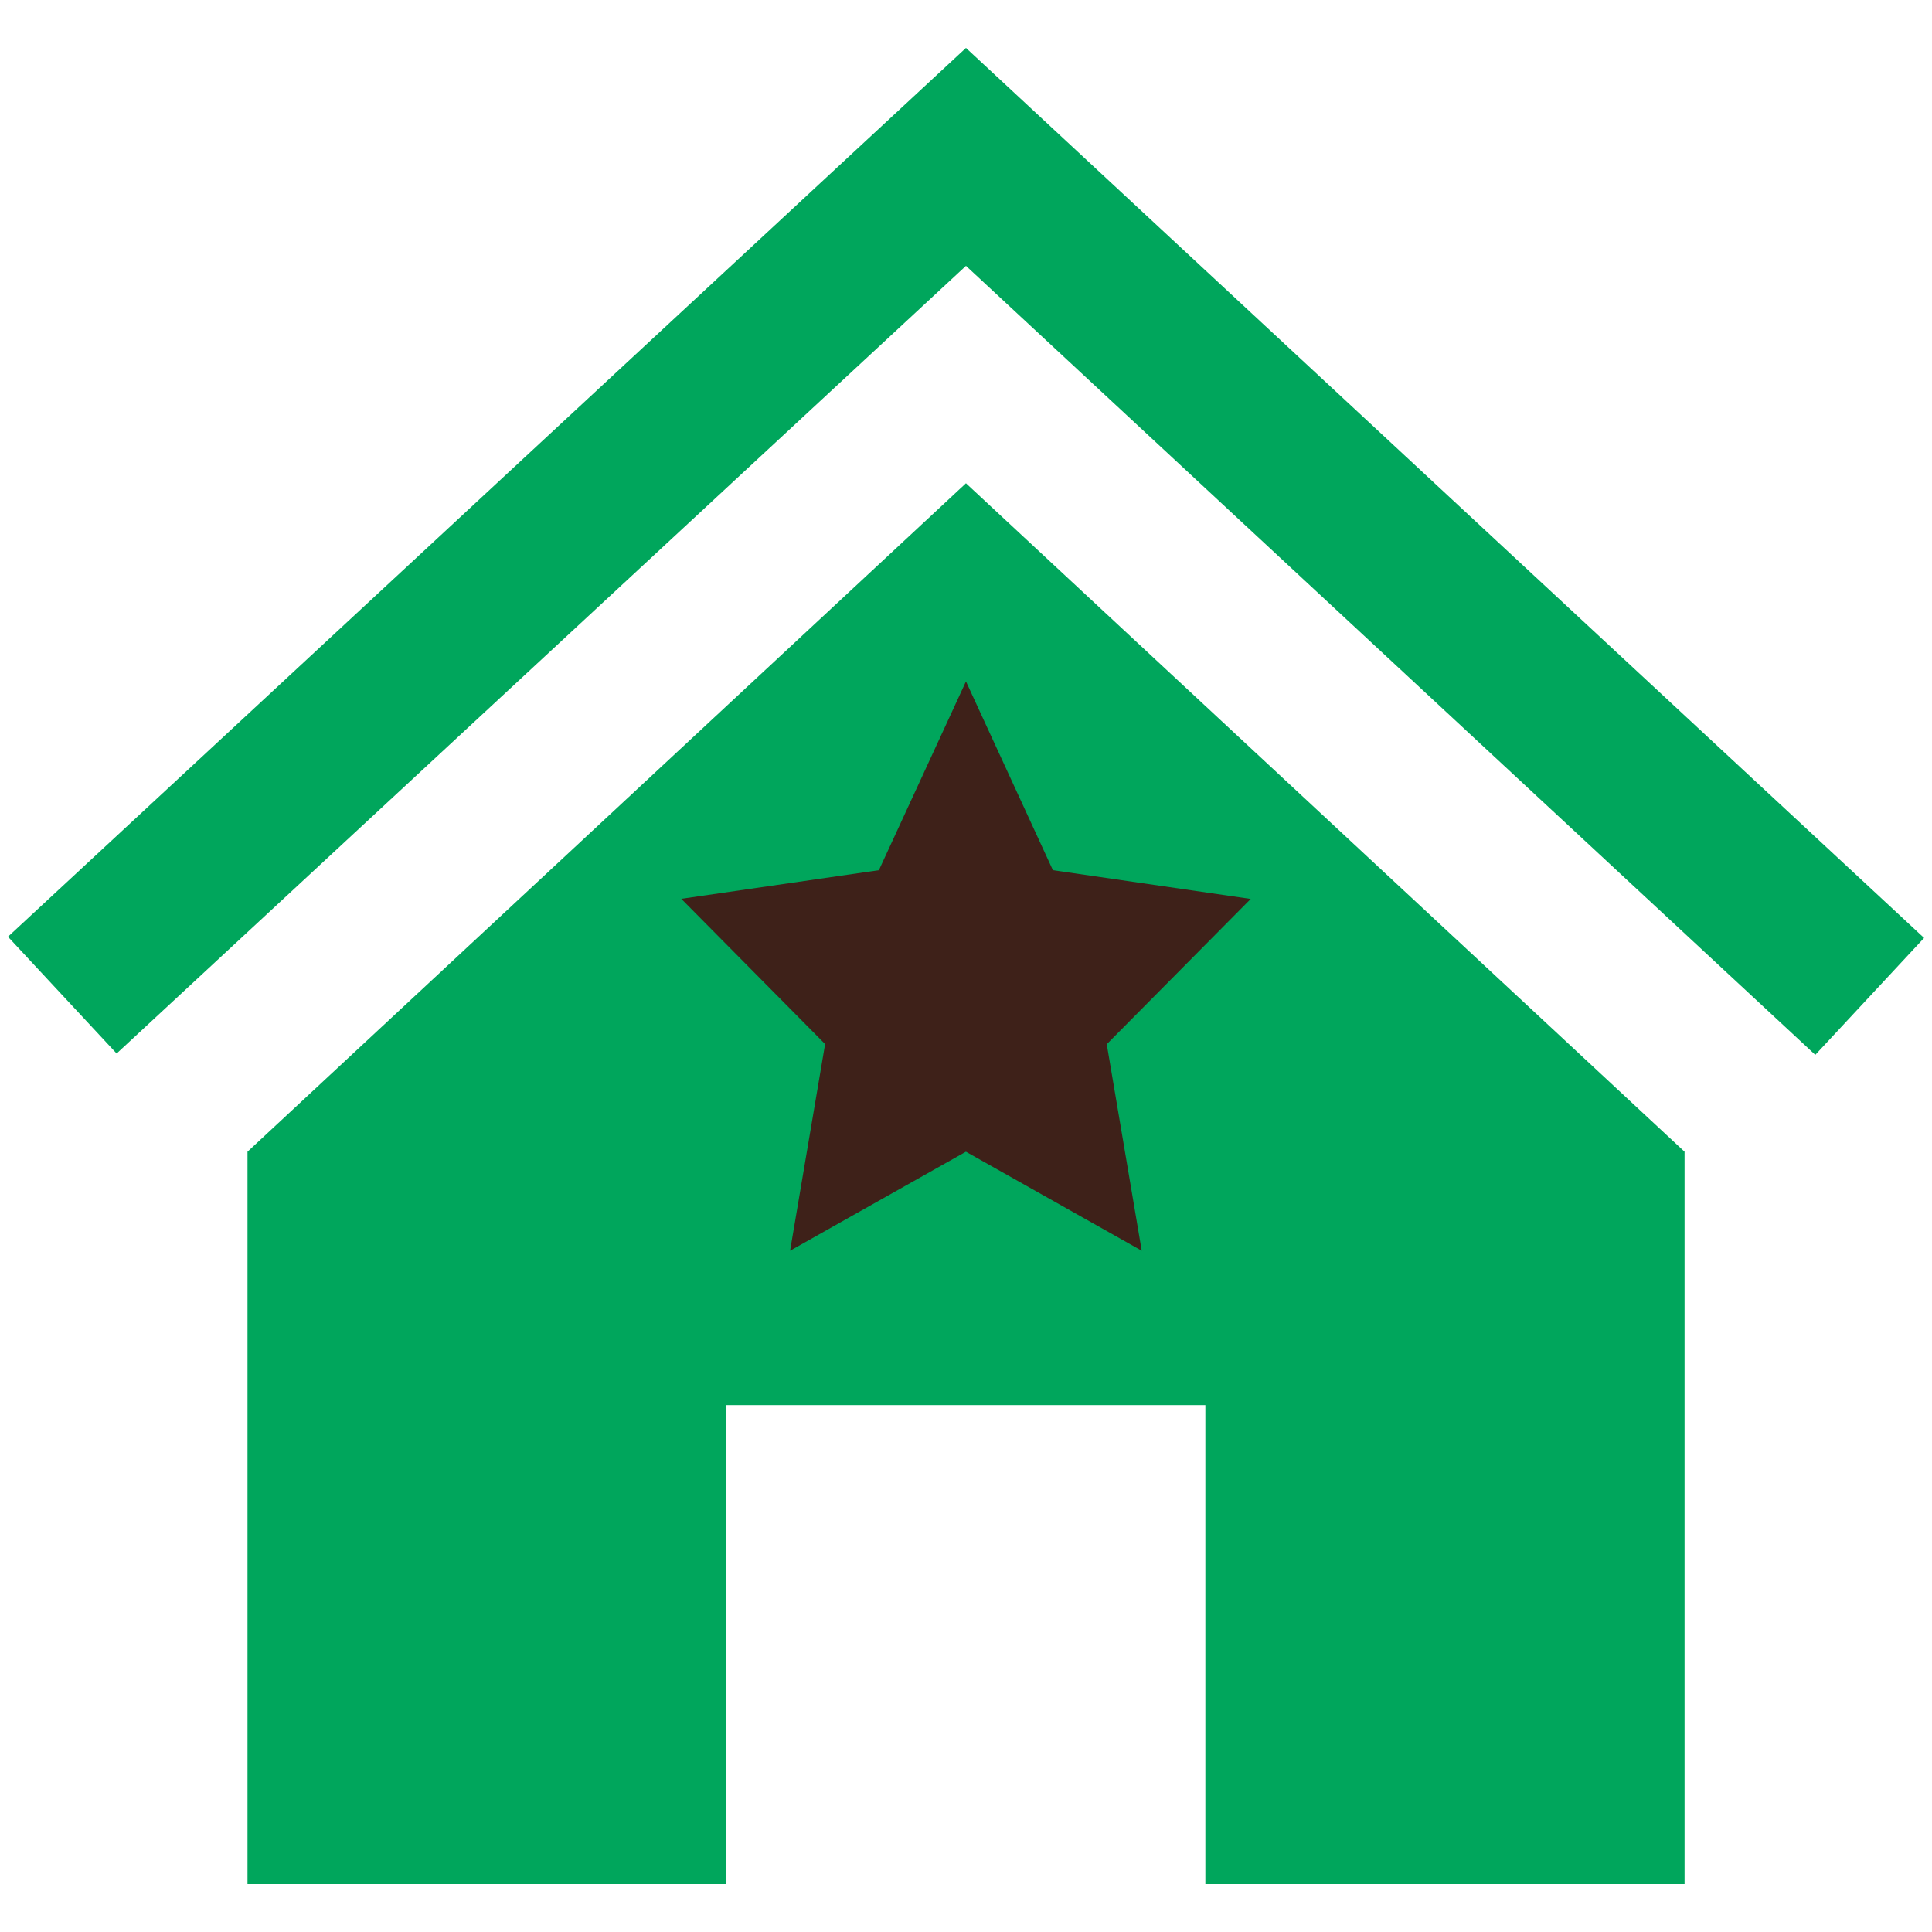 <?xml version="1.0" encoding="utf-8"?>
<!-- Generator: Adobe Illustrator 16.0.4, SVG Export Plug-In . SVG Version: 6.00 Build 0)  -->
<!DOCTYPE svg PUBLIC "-//W3C//DTD SVG 1.1//EN" "http://www.w3.org/Graphics/SVG/1.1/DTD/svg11.dtd">
<svg version="1.1" id="Capa_1" xmlns="http://www.w3.org/2000/svg" xmlns:xlink="http://www.w3.org/1999/xlink" x="0px" y="0px"
	 width="28.625px" height="28.625px" viewBox="0 0 28.625 28.625" enable-background="new 0 0 28.625 28.625" xml:space="preserve">
<path id="home-1" fill="#00A65C" d="M14.312,7.16l10.647,9.904v10.851h-7.1v-7.097h-7.098v7.097H3.667V17.064L14.312,7.16z
	 M28.508,13.897L14.312,0.71L0.118,13.879l1.61,1.73l12.584-11.67l12.584,11.69L28.508,13.897z"/>
<path fill="#3E2119" d="M16.398,15.471l2.133-2.152L15.6,12.893l-1.288-2.797l-1.29,2.797l-2.928,0.424l2.131,2.152l-0.519,3.062
	l2.605-1.467l2.605,1.467L16.398,15.471z"/>
</svg>
